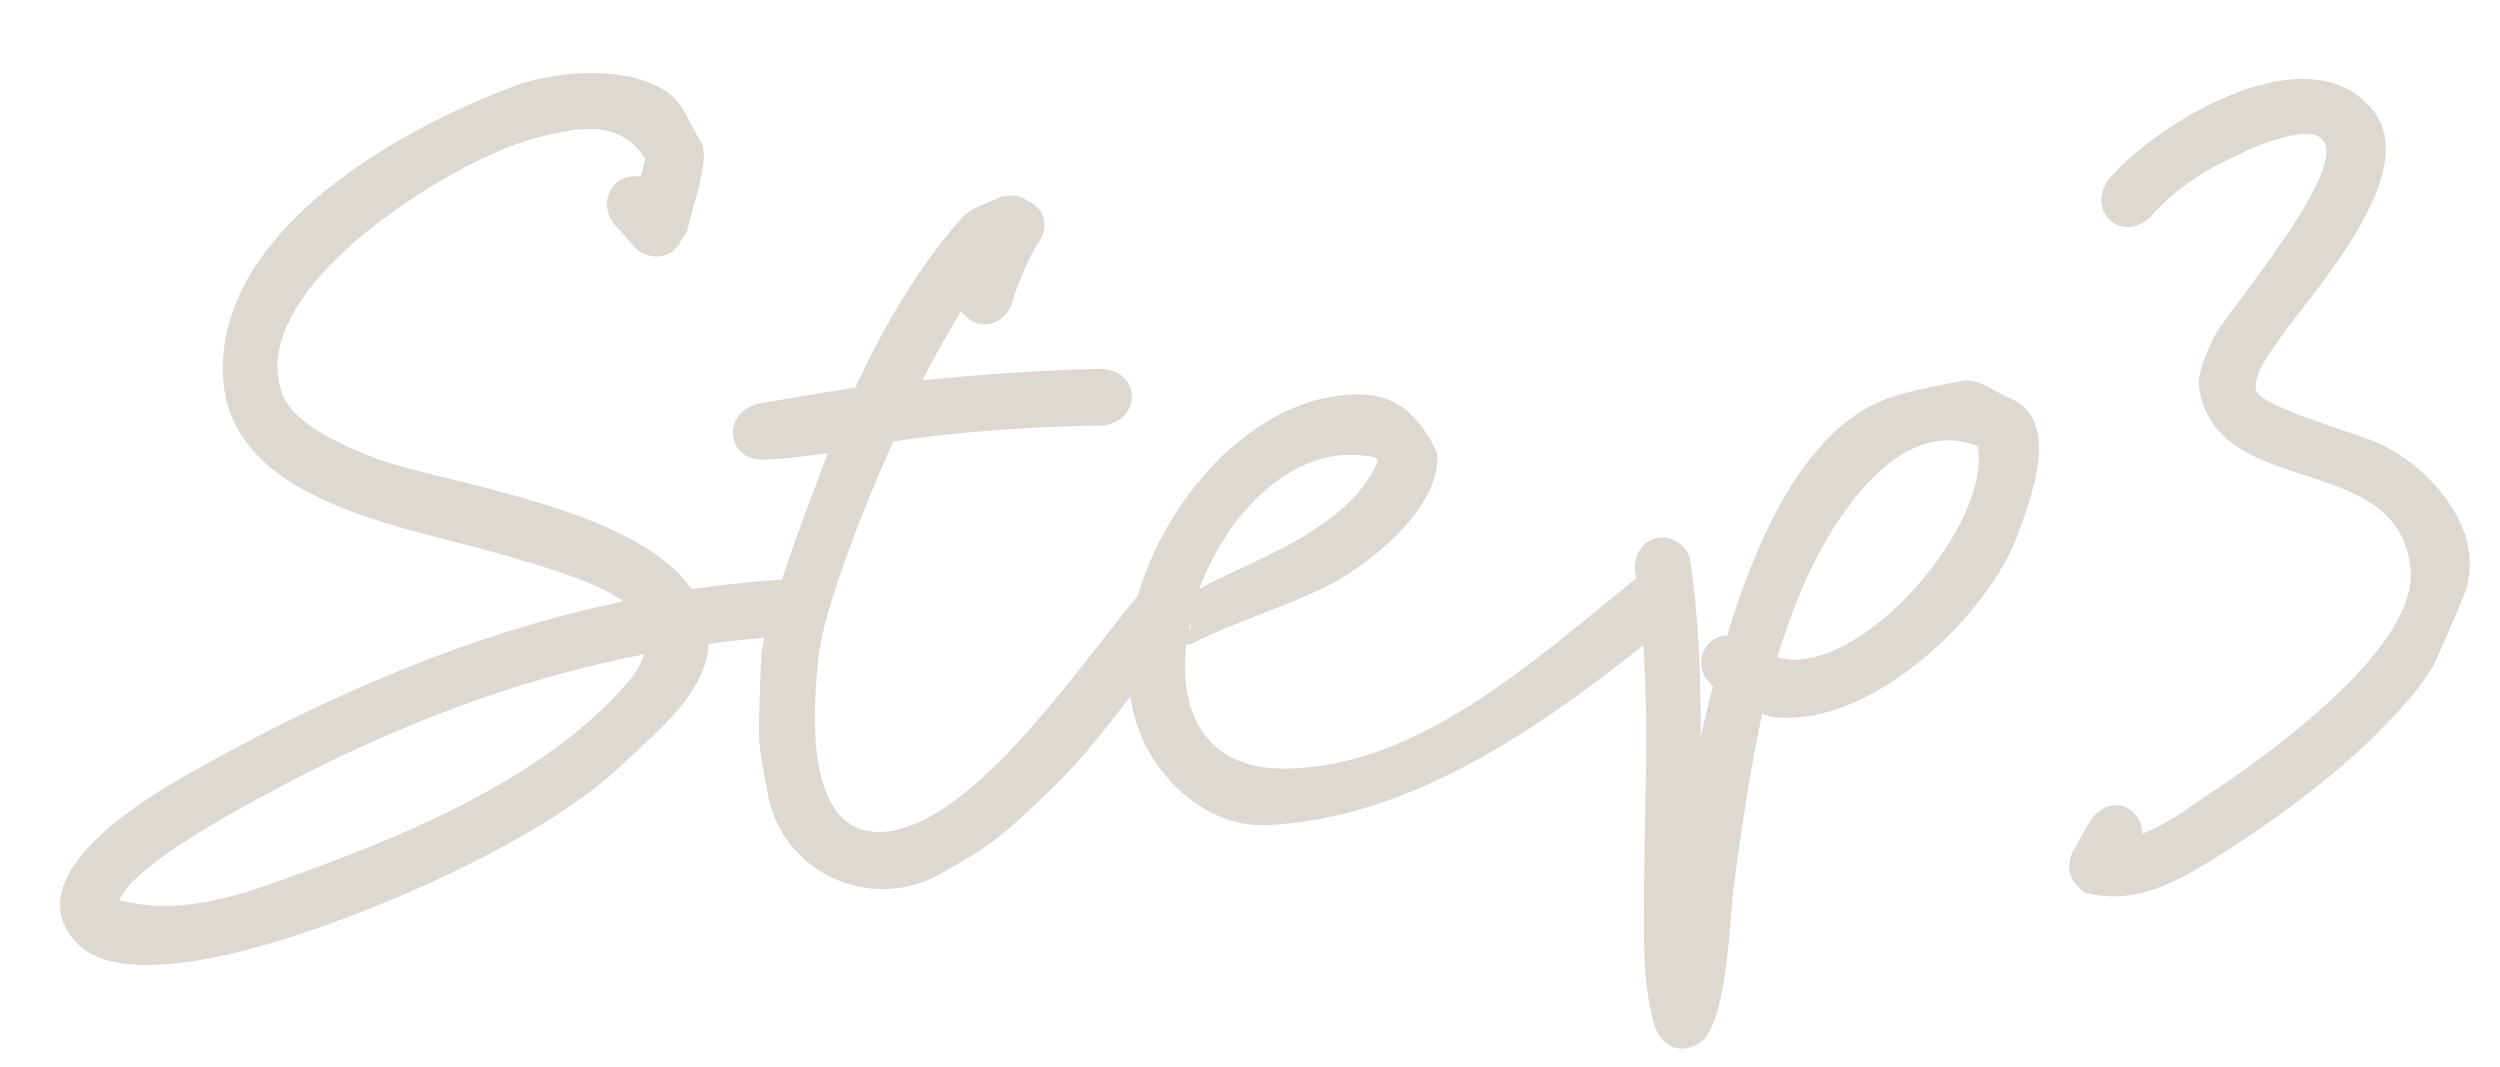 <svg width="82" height="35" viewBox="0 0 82 35" fill="none" xmlns="http://www.w3.org/2000/svg">
<path d="M22.53 7.602C22.468 7.726 22.406 7.788 22.344 7.881C22.127 8.377 21.507 8.625 20.887 8.191C20.639 7.912 20.422 7.633 20.143 7.354C19.523 6.517 20.236 5.618 21.011 5.804L21.166 5.215C20.329 3.882 18.903 4.161 17.446 4.564C14.842 5.277 7.96 9.462 9.262 12.934C9.665 13.988 11.494 14.701 12.269 15.011C14.408 15.848 20.794 16.592 22.685 19.32C23.832 19.165 24.948 19.041 26.126 18.979C27.428 19.103 27.366 20.715 26.095 20.839C25.134 20.901 24.173 20.994 23.243 21.118C23.181 22.792 21.321 24.187 20.298 25.179C17.601 27.721 11.246 30.449 7.433 31.317C6.317 31.565 3.713 32.061 2.597 31.007C0.365 28.837 4.674 26.233 6.162 25.396C10.75 22.792 15.431 20.777 20.453 19.723C19.461 19.041 17.88 18.607 17.043 18.359C13.323 17.181 6.41 16.53 7.402 11.074C8.177 6.982 13.385 4.13 16.857 2.828C18.159 2.332 20.577 2.115 21.879 3.014C22.375 3.355 22.592 3.975 22.902 4.502C23.026 4.719 23.088 4.812 23.088 5.091C23.057 5.928 22.716 6.765 22.53 7.602ZM20.763 22.172C20.918 21.955 21.042 21.707 21.135 21.459C16.981 22.265 13.013 23.784 9.2 25.799C7.929 26.481 6.503 27.256 5.294 28.124C4.922 28.403 4.488 28.744 4.178 29.116L3.899 29.519C5.914 30.077 7.991 29.333 9.913 28.62C13.664 27.256 18.19 25.334 20.763 22.172ZM25.141 15.073C23.839 15.197 23.622 13.554 24.862 13.244C25.916 13.058 26.97 12.872 28.055 12.717C28.985 10.702 30.101 8.78 31.558 7.137C31.899 6.765 32.426 6.672 32.829 6.455C33.201 6.362 33.511 6.424 33.728 6.61C34.255 6.827 34.472 7.478 34.007 8.036C33.914 8.222 33.821 8.377 33.821 8.377C33.573 8.904 33.325 9.431 33.17 10.02C32.767 10.857 31.899 10.764 31.527 10.206C31.124 10.857 30.69 11.632 30.256 12.469C32.24 12.283 34.193 12.128 36.177 12.097C37.479 12.221 37.417 13.833 36.146 13.957C34.131 13.988 32.147 14.112 30.132 14.36L29.295 14.484C28.055 17.274 26.97 20.219 26.846 21.583C26.691 23.009 26.288 27.411 28.923 27.287C31.992 27.132 35.65 21.428 37.665 19.134C38.657 18.545 39.525 19.382 38.998 20.405C37.448 22.203 36.146 24.311 34.41 25.954C32.891 27.411 32.581 27.69 30.814 28.682C28.52 29.953 25.606 28.589 25.172 25.985C25.048 25.303 24.862 24.497 24.893 23.753C24.924 22.947 24.924 22.141 24.986 21.366C25.079 20.622 25.73 18.793 25.885 18.297C26.288 17.15 26.722 16.003 27.156 14.856C26.536 14.949 25.885 15.042 25.234 15.073H25.141ZM39.213 21.056C39.089 21.118 38.996 21.149 38.903 21.149C38.872 21.397 38.872 21.676 38.872 21.893C38.872 23.722 39.802 25.21 42.096 25.21C46.498 25.21 50.342 21.645 53.659 18.979C53.876 18.855 54.093 18.793 54.279 18.793C54.806 18.793 55.178 19.196 55.178 19.661C55.178 19.94 55.054 20.219 54.775 20.467C50.931 23.567 46.498 26.884 41.414 27.07C39.647 27.07 38.128 25.706 37.477 24.249C37.136 23.474 36.981 22.606 36.981 21.769C36.981 17.894 40.453 12.934 44.576 12.934C45.537 12.934 46.343 13.368 46.963 14.515C47.056 14.701 47.149 14.794 47.149 15.011C47.149 16.623 45.227 18.204 44.08 18.917C42.902 19.661 40.453 20.405 39.213 21.056ZM45.134 15.011C44.855 14.949 44.576 14.918 44.297 14.918C42.096 14.918 40.174 17.026 39.337 19.32L39.492 19.227C41.414 18.235 44.235 17.305 45.196 15.135L45.134 15.011ZM39.058 20.405C39.027 20.498 38.996 20.591 38.996 20.684C39.058 20.591 39.089 20.498 39.058 20.405ZM53.617 18.669C53.617 17.522 54.919 17.243 55.414 18.235C55.724 20.188 55.786 22.172 55.786 24.156C55.91 23.629 56.035 23.071 56.19 22.513C55.446 21.893 55.849 20.87 56.654 20.839C57.647 17.553 59.197 14.205 61.708 13.151C62.544 12.81 63.444 12.686 64.311 12.5C64.87 12.376 65.397 12.841 65.924 13.058C67.659 13.771 66.575 16.406 66.203 17.491C65.242 20.157 61.49 23.753 58.359 23.536C58.173 23.536 57.987 23.474 57.801 23.412C57.398 25.272 57.12 27.194 56.871 29.023C56.748 29.953 56.685 33.115 55.91 34.076C55.291 34.634 54.547 34.448 54.267 33.642C53.834 32.123 53.926 30.511 53.926 28.961C53.958 25.551 54.175 22.017 53.617 18.669ZM59.569 18.328C59.041 19.351 58.639 20.436 58.297 21.552C58.391 21.583 58.483 21.614 58.577 21.614C61.242 21.986 65.335 17.119 64.87 14.639C62.452 13.678 60.498 16.53 59.569 18.328ZM70.512 7.137C69.551 8.005 68.404 6.889 69.179 5.866C70.791 3.975 75.844 0.937 77.89 3.696C79.378 5.711 75.906 9.524 74.914 10.919C74.759 11.167 73.798 12.283 74.015 12.841C74.263 13.368 77.332 14.236 77.89 14.484C79.657 15.228 81.672 17.429 80.804 19.568L79.936 21.583C79.564 22.42 78.572 23.443 78.138 23.877C76.898 25.179 74.976 26.636 73.457 27.628C71.907 28.62 70.264 29.798 68.373 29.271C67.908 28.93 67.753 28.527 67.97 27.969C68.187 27.597 68.373 27.225 68.59 26.884C69.241 25.985 70.264 26.481 70.264 27.349C71.07 27.039 71.876 26.45 72.31 26.14C74.17 24.931 79.316 21.304 79.068 18.669C78.696 14.701 72.62 16.468 72.124 12.655C72.062 12.19 72.496 11.322 72.62 11.043C73.24 9.896 79.812 2.394 73.767 4.905L72.682 5.432C71.845 5.897 71.163 6.393 70.512 7.137Z" fill="#DED8D2"/>
</svg>
